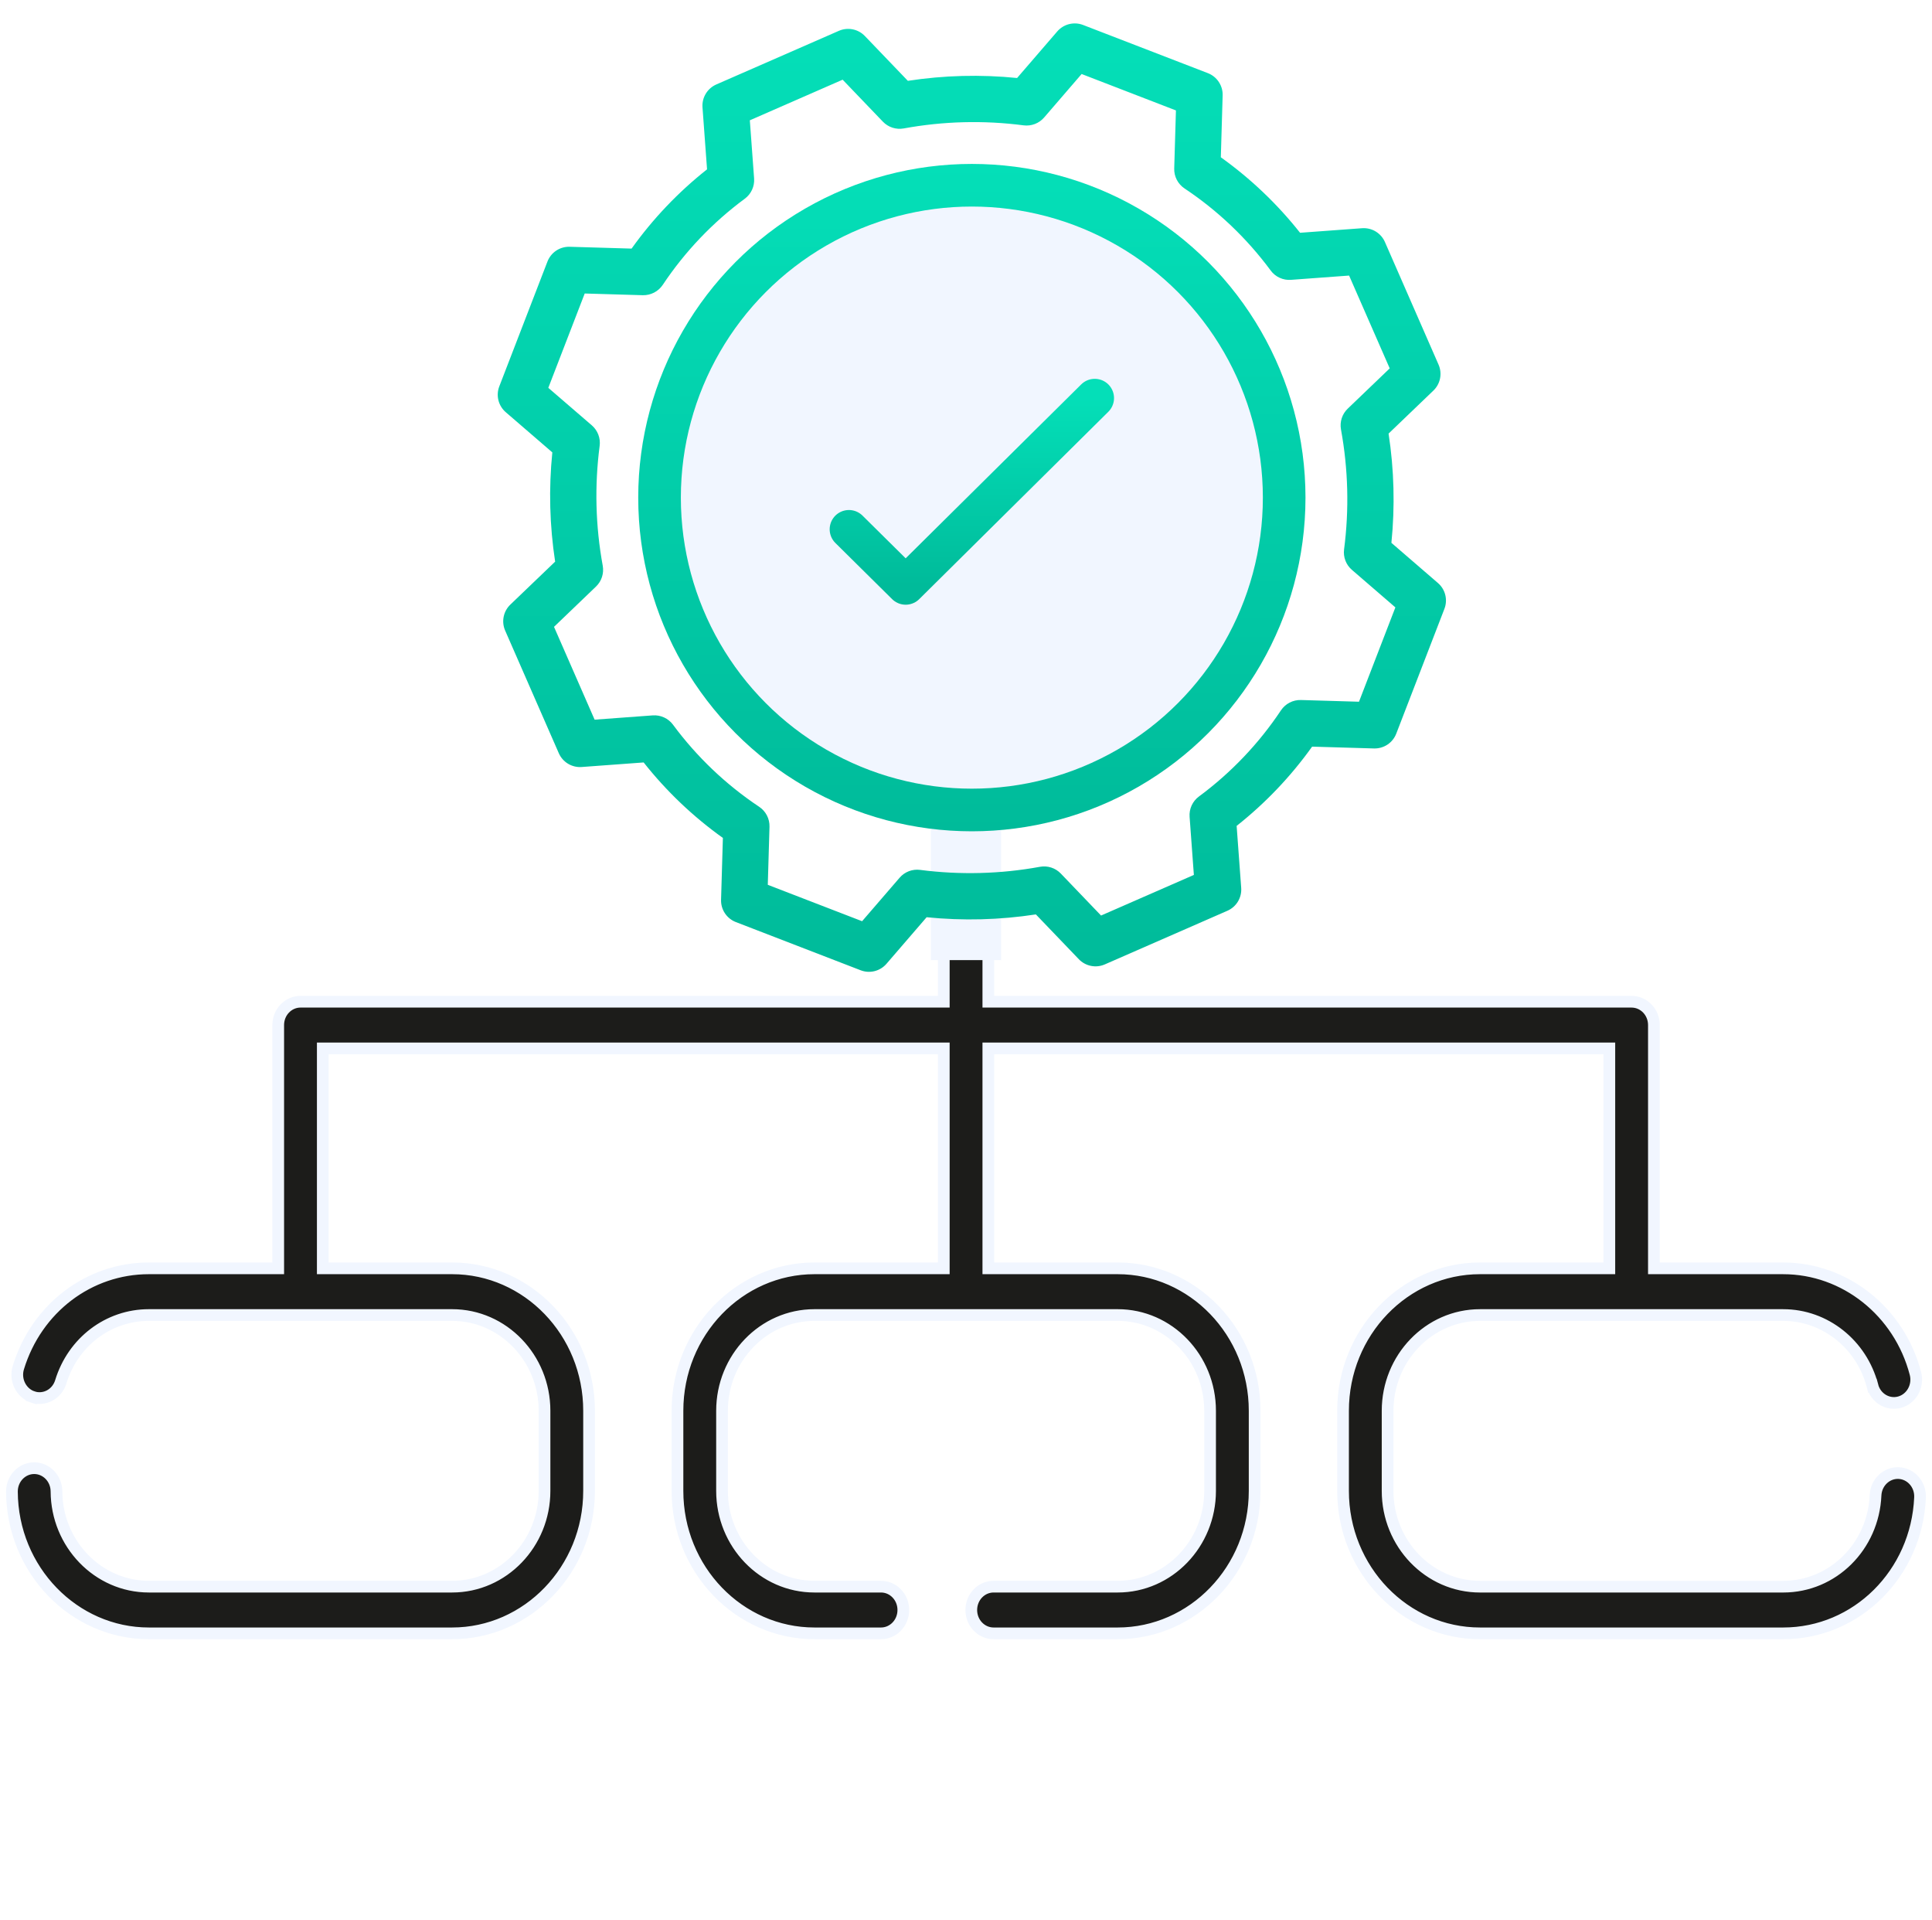 <svg width="159" height="158" viewBox="0 0 159 158" fill="none" xmlns="http://www.w3.org/2000/svg">
<g clip-path="url(#clip0_11_3174)">
<path d="M156.267 121.208L156.267 121.208C157.262 121.254 158.063 122.137 158.016 123.214C157.743 129.501 152.783 134.396 146.756 134.396H121.804C115.605 134.396 110.53 129.156 110.53 122.678V116.081C110.53 109.603 115.605 104.362 121.804 104.362H131.965H132.446V103.88V86.748V86.266H131.965H81.82H81.338V86.748V103.88V104.362H81.82H91.981C98.18 104.362 103.254 109.603 103.254 116.081V122.678C103.254 129.156 98.18 134.396 91.981 134.396H81.769C80.773 134.396 79.935 133.553 79.935 132.475C79.935 131.397 80.773 130.554 81.769 130.554H91.981C96.193 130.554 99.588 127.004 99.588 122.677V116.081C99.588 111.754 96.193 108.204 91.981 108.204H67.029C62.817 108.204 59.422 111.754 59.422 116.081V122.677C59.422 127.004 62.817 130.554 67.029 130.554H72.509C73.505 130.554 74.342 131.397 74.342 132.475C74.342 133.553 73.505 134.396 72.509 134.396H67.029C60.83 134.396 55.755 129.156 55.755 122.678V116.081C55.755 109.603 60.83 104.362 67.029 104.362H77.19H77.672V103.88V86.748V86.266H77.19H27.046H26.564V86.748V103.88V104.362H27.046H37.206C43.405 104.362 48.479 109.603 48.479 116.081V122.678C48.479 129.156 43.405 134.396 37.206 134.396H12.254C6.086 134.396 1.012 129.182 0.982 122.736C0.977 121.657 1.81 120.81 2.806 120.805H2.806H2.806H2.806H2.806H2.806H2.806H2.807H2.807H2.807H2.807H2.807H2.807H2.807H2.807H2.807H2.807H2.807H2.807H2.807H2.807H2.807H2.808H2.808H2.808H2.808H2.808H2.808H2.808H2.808H2.808H2.808H2.808H2.808H2.808H2.808H2.808H2.809H2.809H2.809H2.809H2.809H2.809H2.809H2.809H2.809H2.809H2.809H2.809H2.809H2.809H2.81H2.81H2.81H2.81H2.81H2.81H2.81H2.81H2.81H2.81H2.81H2.81H2.81H2.81H2.81H2.811H2.811H2.811H2.811H2.811H2.811H2.811H2.811H2.811H2.811H2.811H2.811H2.811H2.811H2.811H2.812H2.812H2.812H2.812H2.812H2.812H2.812H2.812H2.812H2.812H2.812H2.812H2.812H2.812H2.813H2.813H2.813H2.813H2.813H2.813H2.813H2.813H2.813H2.813H2.813H2.813H2.813H2.813H2.813H2.814H2.814H2.814H2.814H2.814H2.814H2.814H2.814H2.814H2.814H2.814H2.814H2.814H2.814H2.815H2.815H2.815H2.815H2.815H2.815H2.815H2.815H2.815H2.815H2.815H2.815H2.815C3.807 120.805 4.643 121.642 4.648 122.716C4.668 127.022 8.063 130.554 12.254 130.554H37.206C41.418 130.554 44.813 127.004 44.813 122.677V116.081C44.813 111.754 41.418 108.204 37.206 108.204H12.254C8.913 108.204 6.003 110.424 5.001 113.702C4.689 114.722 3.654 115.261 2.706 114.949L2.555 115.405L2.706 114.949C1.749 114.634 1.196 113.557 1.509 112.53C3.006 107.633 7.329 104.362 12.254 104.362H22.415H22.897V103.88V84.345C22.897 83.267 23.735 82.424 24.73 82.424H77.19H77.672V81.942V58.937V58.455H77.19H67.029C60.83 58.455 55.756 53.215 55.756 46.736V40.14C55.756 33.661 60.83 28.421 67.029 28.421H68.845C69.841 28.421 70.678 29.264 70.678 30.342C70.678 31.42 69.841 32.263 68.845 32.263H67.029C62.818 32.263 59.422 35.813 59.422 40.14V46.737C59.422 51.064 62.818 54.614 67.029 54.614H91.981C96.193 54.614 99.588 51.064 99.588 46.737V40.14C99.588 35.813 96.193 32.263 91.981 32.263H78.104C77.109 32.263 76.271 31.42 76.271 30.342C76.271 29.264 77.109 28.421 78.104 28.421H91.981C98.18 28.421 103.255 33.661 103.255 40.14V46.737C103.255 53.216 98.18 58.456 91.981 58.456H81.82H81.338V58.938V81.943V82.425H81.82H134.28C135.275 82.425 136.113 83.268 136.113 84.346V103.881V104.363H136.595H146.756C151.823 104.363 156.305 107.908 157.636 113.011C157.907 114.052 157.309 115.101 156.342 115.372C155.381 115.642 154.368 115.058 154.098 114.023L153.632 114.145L154.098 114.023C153.208 110.607 150.196 108.205 146.756 108.205H121.804C117.592 108.205 114.197 111.755 114.197 116.082V122.678C114.197 127.005 117.592 130.555 121.804 130.555H146.756C150.848 130.555 154.171 127.238 154.354 123.04L154.354 123.04C154.401 121.964 155.276 121.161 156.267 121.208Z" fill="#1C1C1A" stroke="#F1F6FF" stroke-width="0.963"/>
<rect x="76.61" y="67.439" width="5.78" height="11.561" fill="#F1F6FF"/>
</g>
<g filter="url(#filter0_d_11_3174)">
<path d="M114.51 42.739C114.812 39.744 114.734 36.724 114.277 33.749L117.965 30.212C118.246 29.943 118.438 29.593 118.514 29.211C118.59 28.829 118.547 28.433 118.391 28.076L113.977 17.987C113.819 17.626 113.553 17.323 113.216 17.119C112.879 16.916 112.487 16.822 112.094 16.851L106.993 17.226C105.122 14.86 102.927 12.769 100.472 11.015L100.622 5.923C100.634 5.529 100.523 5.142 100.305 4.814C100.087 4.486 99.773 4.233 99.405 4.091L89.135 0.127C88.769 -0.014 88.368 -0.038 87.988 0.057C87.607 0.152 87.266 0.363 87.009 0.66L83.705 4.491C80.71 4.189 77.689 4.267 74.714 4.724L71.176 1.036C70.906 0.754 70.557 0.563 70.175 0.487C69.793 0.41 69.396 0.453 69.039 0.609L58.95 5.023C58.589 5.181 58.286 5.447 58.083 5.785C57.879 6.122 57.785 6.514 57.814 6.907L58.189 12.007C55.823 13.878 53.732 16.073 51.978 18.528L46.886 18.378C46.492 18.366 46.104 18.476 45.776 18.694C45.448 18.912 45.196 19.227 45.054 19.595L41.091 29.865C40.95 30.231 40.925 30.631 41.02 31.012C41.116 31.392 41.326 31.734 41.623 31.99L45.455 35.297C45.153 38.291 45.231 41.311 45.687 44.286L41.999 47.822C41.718 48.092 41.526 48.442 41.45 48.824C41.374 49.206 41.417 49.602 41.573 49.959L45.988 60.048C46.146 60.409 46.412 60.712 46.749 60.916C47.087 61.119 47.479 61.213 47.871 61.184L52.971 60.809C54.842 63.175 57.037 65.266 59.492 67.02L59.342 72.112C59.33 72.505 59.441 72.893 59.659 73.221C59.877 73.549 60.192 73.801 60.559 73.943L70.829 77.909C71.195 78.05 71.596 78.075 71.976 77.98C72.357 77.884 72.698 77.674 72.955 77.377L76.26 73.545C79.254 73.847 82.275 73.769 85.25 73.313L88.786 77C89.056 77.281 89.406 77.473 89.788 77.549C90.17 77.626 90.566 77.583 90.923 77.427L101.012 73.013C101.373 72.855 101.676 72.589 101.88 72.252C102.083 71.914 102.177 71.522 102.148 71.129L101.773 66.029C104.14 64.158 106.231 61.962 107.985 59.508L113.077 59.658C113.471 59.669 113.859 59.558 114.187 59.34C114.515 59.122 114.767 58.807 114.909 58.44L118.872 48.171C119.014 47.805 119.038 47.404 118.943 47.024C118.848 46.643 118.637 46.301 118.34 46.045L114.51 42.739ZM111.842 55.813L107.063 55.672C106.74 55.663 106.421 55.736 106.134 55.884C105.847 56.032 105.603 56.251 105.423 56.519C103.6 59.257 101.314 61.657 98.668 63.612C98.41 63.803 98.204 64.056 98.07 64.348C97.936 64.64 97.878 64.961 97.902 65.282L98.253 70.064L90.615 73.406L87.302 69.951C87.084 69.723 86.813 69.554 86.514 69.457C86.214 69.36 85.895 69.339 85.585 69.396C82.331 69.991 79.004 70.076 75.723 69.65C75.411 69.609 75.093 69.646 74.799 69.758C74.504 69.871 74.242 70.055 74.037 70.294L70.949 73.873L63.187 70.877L63.328 66.098C63.337 65.775 63.264 65.456 63.116 65.169C62.968 64.882 62.749 64.638 62.481 64.459C59.743 62.635 57.343 60.349 55.388 57.704C55.197 57.445 54.944 57.24 54.652 57.106C54.36 56.972 54.039 56.914 53.718 56.937L48.936 57.289L45.594 49.651L49.049 46.337C49.276 46.119 49.446 45.848 49.542 45.549C49.639 45.249 49.66 44.93 49.604 44.621C49.008 41.367 48.922 38.039 49.35 34.759C49.391 34.446 49.353 34.129 49.24 33.834C49.128 33.54 48.944 33.278 48.706 33.072L45.125 29.985L48.121 22.223L52.9 22.364C53.222 22.371 53.542 22.298 53.828 22.15C54.115 22.002 54.36 21.784 54.54 21.517C56.363 18.779 58.649 16.379 61.295 14.424C61.553 14.233 61.759 13.98 61.893 13.688C62.027 13.396 62.085 13.075 62.061 12.754L61.71 7.972L69.347 4.63L72.661 8.086C72.879 8.313 73.15 8.483 73.449 8.579C73.749 8.676 74.068 8.697 74.377 8.641C77.632 8.045 80.96 7.959 84.241 8.387C84.554 8.427 84.871 8.389 85.166 8.277C85.46 8.165 85.722 7.981 85.928 7.743L89.016 4.163L96.777 7.159L96.636 11.938C96.626 12.261 96.699 12.581 96.847 12.867C96.996 13.154 97.214 13.399 97.483 13.578C100.221 15.401 102.621 17.687 104.575 20.332C104.766 20.591 105.02 20.797 105.312 20.931C105.604 21.065 105.925 21.123 106.246 21.099L111.028 20.747L114.371 28.384L110.916 31.698C110.688 31.916 110.519 32.186 110.422 32.486C110.325 32.785 110.304 33.104 110.361 33.414C110.956 36.668 111.042 39.995 110.615 43.276C110.574 43.588 110.612 43.906 110.724 44.2C110.836 44.495 111.02 44.757 111.259 44.962L114.837 48.051L111.842 55.813Z" fill="url(#paint0_linear_11_3174)"/>
<circle cx="79.982" cy="39.018" r="25.703" fill="#F1F6FF" stroke="url(#paint1_linear_11_3174)" stroke-width="3.508"/>
<path d="M90.097 30.829L74.535 46.244L69.866 41.624" stroke="url(#paint2_linear_11_3174)" stroke-width="3.171" stroke-linecap="round" stroke-linejoin="round"/>
</g>
<defs>
<filter id="filter0_d_11_3174" x="40.963" y="0" width="78.037" height="79.963" filterUnits="userSpaceOnUse" color-interpolation-filters="sRGB">
<feFlood flood-opacity="0" result="BackgroundImageFix"/>
<feColorMatrix in="SourceAlpha" type="matrix" values="0 0 0 0 0 0 0 0 0 0 0 0 0 0 0 0 0 0 127 0" result="hardAlpha"/>
<feOffset dy="1.927"/>
<feColorMatrix type="matrix" values="0 0 0 0 0.831 0 0 0 0 0.882 0 0 0 0 0.957 0 0 0 1 0"/>
<feBlend mode="normal" in2="BackgroundImageFix" result="effect1_dropShadow_11_3174"/>
<feBlend mode="normal" in="SourceGraphic" in2="effect1_dropShadow_11_3174" result="shape"/>
</filter>
<linearGradient id="paint0_linear_11_3174" x1="79.982" y1="0" x2="79.982" y2="78.037" gradientUnits="userSpaceOnUse">
<stop stop-color="#04DFB8"/>
<stop offset="1" stop-color="#00BB9A"/>
</linearGradient>
<linearGradient id="paint1_linear_11_3174" x1="79.982" y1="11.561" x2="79.982" y2="66.476" gradientUnits="userSpaceOnUse">
<stop stop-color="#04DFB8"/>
<stop offset="1" stop-color="#00BB9A"/>
</linearGradient>
<linearGradient id="paint2_linear_11_3174" x1="79.982" y1="30.829" x2="79.982" y2="46.244" gradientUnits="userSpaceOnUse">
<stop stop-color="#04DFB8"/>
<stop offset="1" stop-color="#00BB9A"/>
</linearGradient>
<clipPath id="clip0_11_3174">
<rect width="158" height="158" fill="white" transform="translate(0.5)"/>
</clipPath>
</defs>
</svg>
